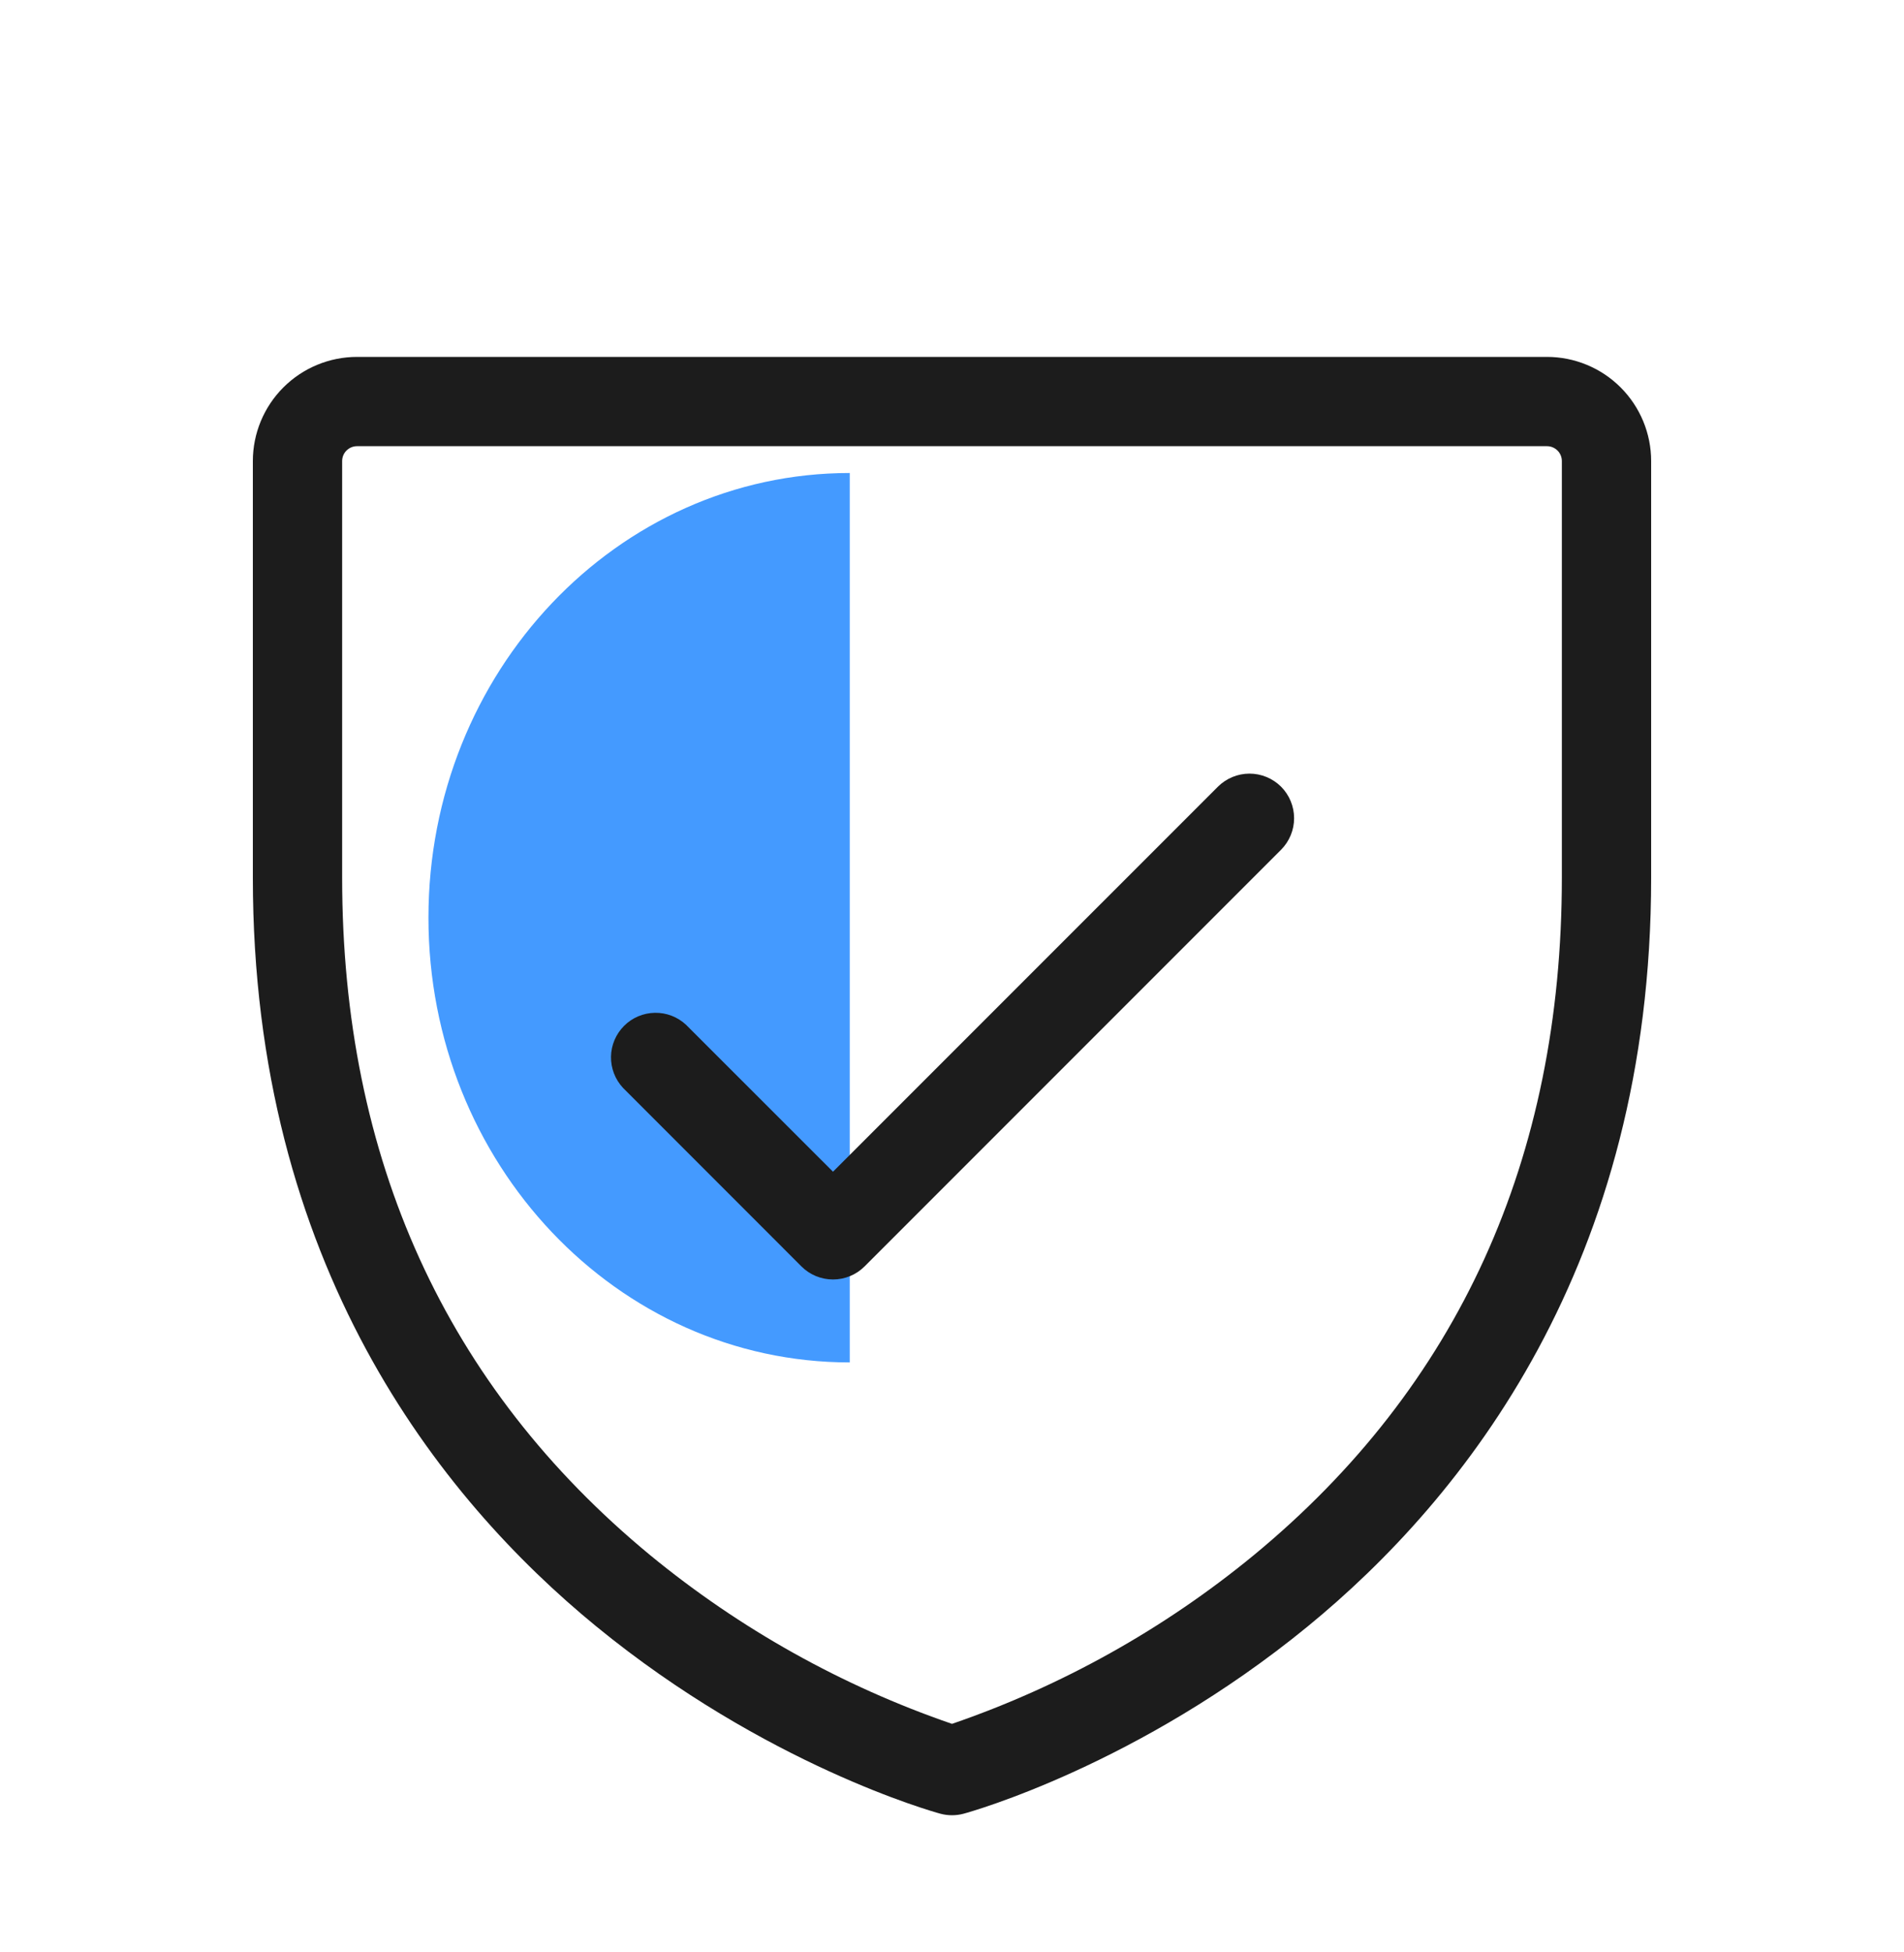 <svg width="40" height="41" viewBox="0 0 40 41" fill="none" xmlns="http://www.w3.org/2000/svg">
<path d="M9.001 19.272C9.001 24.43 12.964 28.611 17.852 28.611L17.852 9.933C12.964 9.933 9.001 14.114 9.001 19.272Z" fill="#449AFF"/>
<path d="M32.5 7.495H7.5C6.92 7.495 6.363 7.726 5.953 8.136C5.543 8.546 5.312 9.102 5.312 9.683V18.433C5.312 26.548 9.238 31.464 12.531 34.158C16.083 37.064 19.605 38.047 19.753 38.087C19.915 38.131 20.085 38.131 20.247 38.087C20.395 38.047 23.917 37.064 27.469 34.158C30.762 31.464 34.688 26.548 34.688 18.433V9.683C34.688 9.102 34.457 8.546 34.047 8.136C33.637 7.726 33.08 7.495 32.5 7.495ZM32.812 18.433C32.812 24.333 30.634 29.119 26.337 32.661C24.453 34.209 22.306 35.408 20 36.201C17.693 35.408 15.547 34.209 13.662 32.661C9.366 29.119 7.188 24.333 7.188 18.433V9.683C7.188 9.6 7.22 9.52 7.279 9.462C7.338 9.403 7.417 9.37 7.5 9.37H32.5C32.583 9.37 32.662 9.403 32.721 9.462C32.78 9.52 32.812 9.6 32.812 9.683V18.433ZM26.913 16.52C27.088 16.696 27.187 16.934 27.187 17.183C27.187 17.431 27.088 17.669 26.913 17.845L18.163 26.595C17.987 26.771 17.748 26.869 17.5 26.869C17.252 26.869 17.013 26.771 16.837 26.595L13.088 22.845C12.922 22.667 12.832 22.432 12.836 22.189C12.84 21.947 12.939 21.715 13.111 21.543C13.282 21.371 13.514 21.273 13.757 21.269C14 21.264 14.235 21.355 14.412 21.52L17.5 24.606L25.587 16.52C25.763 16.345 26.002 16.246 26.25 16.246C26.498 16.246 26.737 16.345 26.913 16.52Z" fill="#1C1C1C"/>
</svg>
